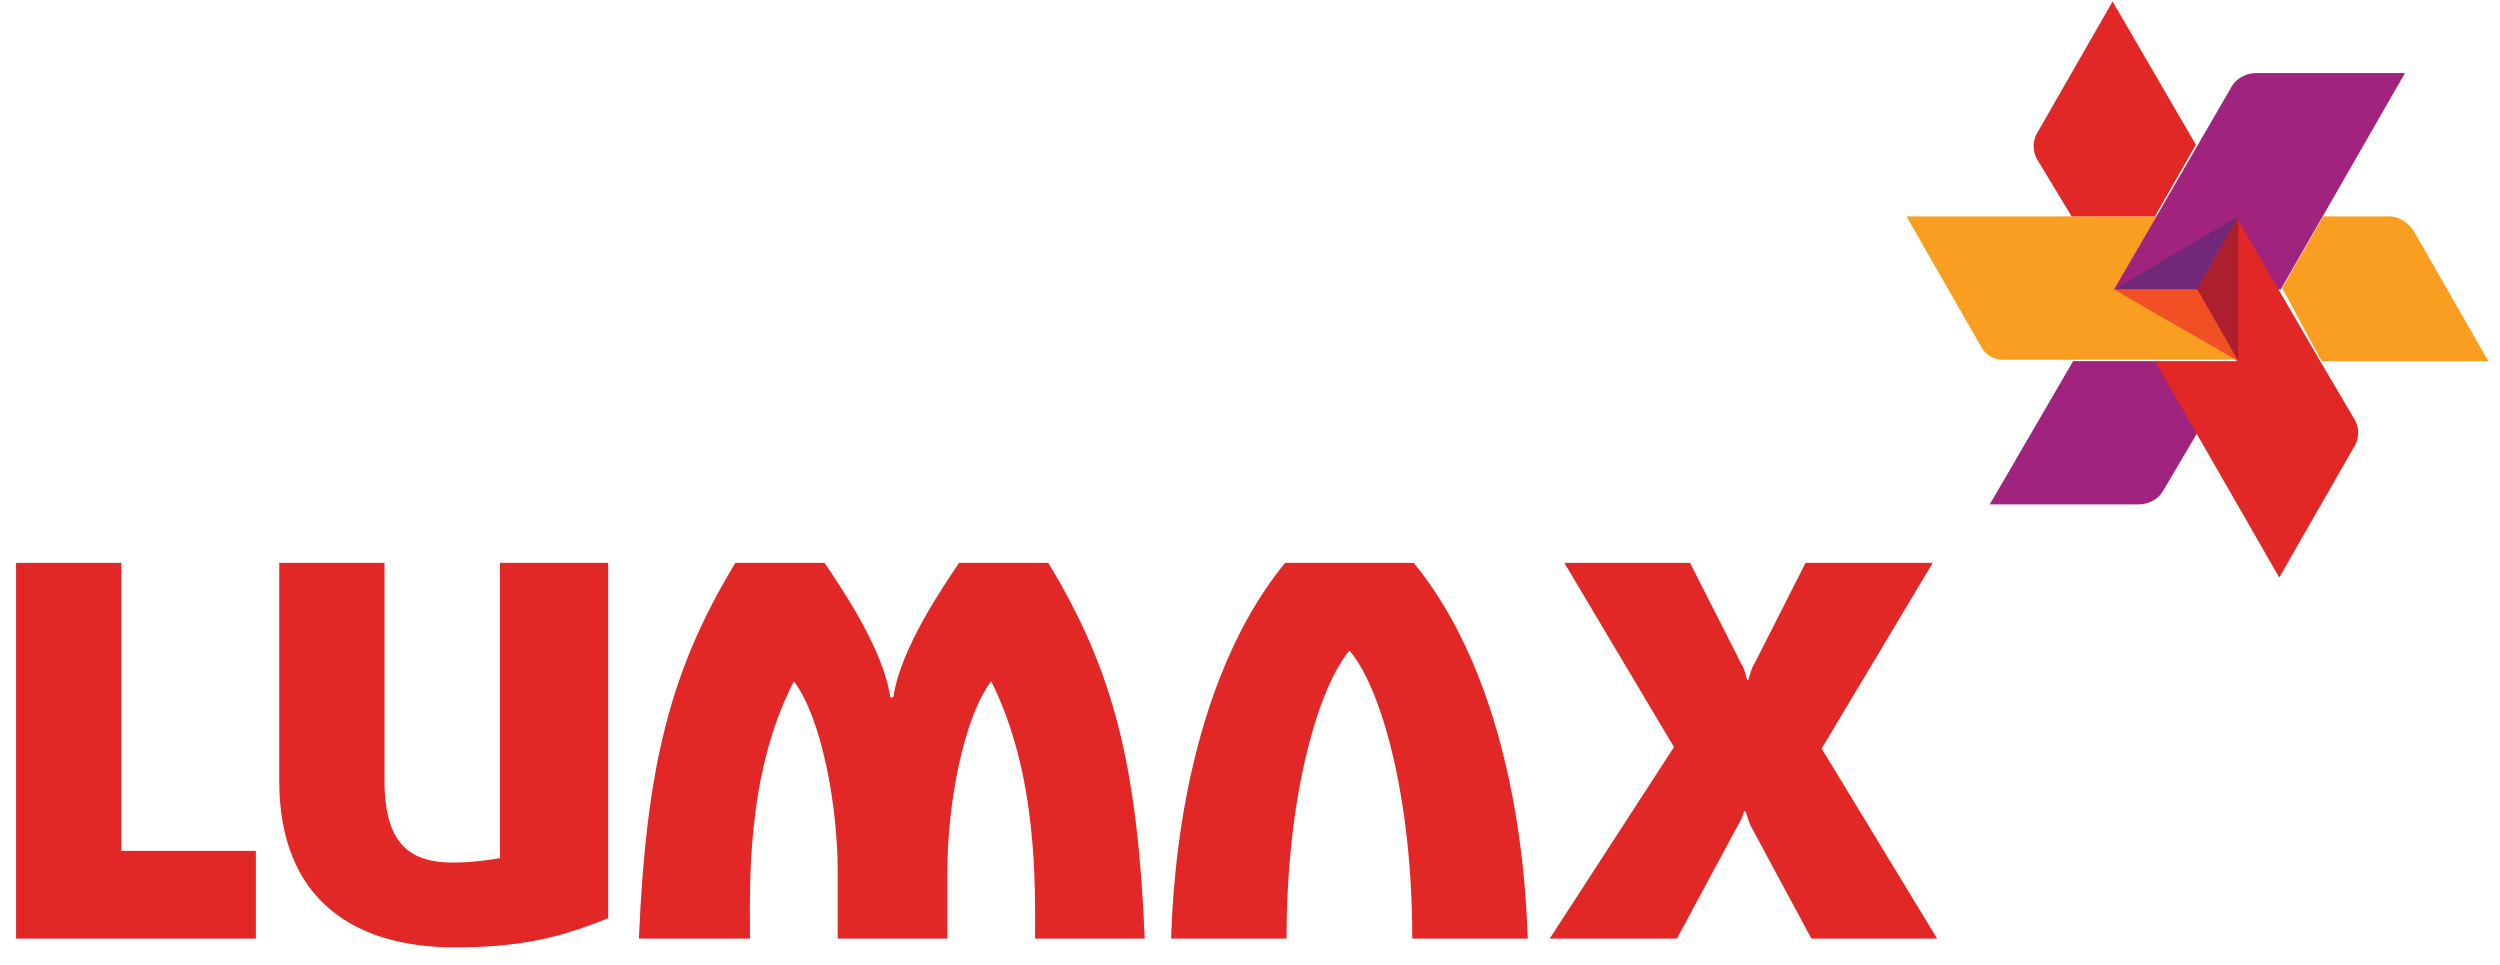 <?xml version="1.0" encoding="iso-8859-1"?>
<!-- Generator: Adobe Illustrator 21.0.0, SVG Export Plug-In . SVG Version: 6.00 Build 0)  -->
<svg version="1.0" id="Layer_1" xmlns="http://www.w3.org/2000/svg" xmlns:xlink="http://www.w3.org/1999/xlink" x="0px" y="0px"
	 viewBox="0 0 171 66" style="enable-background:new 0 0 171 66;" xml:space="preserve">
<g>
	<g>
		<g>
			<path style="fill:#F99E20;" d="M135.5,23.7l-5.1-8.9h17.1l-2.8,4.9h5.7l2.8,4.9h-15.9C136.5,24.7,135.8,24.3,135.5,23.7z"/>
			<path style="fill:#A0237E;" d="M144.6,19.8H156L164.5,5h-10.2c-0.7,0-1.4,0.4-1.7,1L144.6,19.8z"/>
			<path style="fill:#E12826;" d="M141.7,14.8h5.7l2.8-4.9l-5.7-9.8L139.4,9c-0.4,0.6-0.4,1.4,0,2L141.7,14.8L141.7,14.8z"/>
			<path style="fill:#A0237E;" d="M136.1,34.5h10.2c0.7,0,1.4-0.4,1.7-1l2.3-3.9l-2.8-4.9h-5.7L136.1,34.5z"/>
			<path style="fill:#E12826;" d="M147.4,24.7l8.5,14.8l5.1-8.9c0.4-0.6,0.4-1.4,0-2l-2.3-3.9l-5.7-9.8l-2.8,4.9l2.8,4.9H147.4z"/>
			<path style="fill:#F99E20;" d="M158.8,24.7h11.4l-5.1-8.9c-0.4-0.6-1-1-1.7-1h-4.5l-2.8,4.9L158.8,24.7z"/>
		</g>
		<polygon style="fill:#712878;" points="144.6,19.8 153.1,14.8 150.3,19.8 		"/>
		<polygon style="fill:#AC1F2D;" points="153.1,24.7 153.1,14.8 150.3,19.8 		"/>
		<polygon style="fill:#F05023;" points="144.6,19.8 153.1,24.7 150.3,19.8 		"/>
	</g>
	<g>
		<g>
			<g id="XMLID_67_">
				<g id="XMLID_68_">
					<path id="XMLID_73_" style="fill:#E12826;" d="M34.2,38.5v20.2C32.9,58.9,32.1,59,31,59c-2.9,0-4.7-1.2-4.7-5.6V38.5h-7.2v14.9
						c0,8.2,5.2,11.4,12,11.4c4.6,0,7.3-0.7,10.5-2V38.5H34.2z"/>
					<polygon id="XMLID_72_" style="fill:#E12826;" points="1.1,64.2 1.1,38.5 8.3,38.5 8.3,58.2 17.5,58.2 17.5,64.2 					"/>
					<path id="XMLID_71_" style="fill:#E12826;" d="M78.3,64.2c-0.5-11.8-2.1-18.3-6.6-25.7h-6.1c-1,1.5-4,5.8-4.5,9.2h-0.2
						c-0.5-3.4-3.5-7.7-4.5-9.2h-6.1c-4.5,7.4-6.1,14-6.6,25.7h7.6c0-3.6-0.3-11.2,3-17.6c1.9,2.5,3,8.5,3,13v4.6h7.5v-4.6
						c0-4.6,1.1-10.5,3-13c3.2,6.4,3,14,3,17.6H78.3z"/>
					<path id="XMLID_70_" style="fill:#E12826;" d="M124.6,51.2l7.6-12.7h-8.7l-3.5,6.9c-0.2,0.3-0.3,0.7-0.4,1.1h-0.1
						c-0.1-0.4-0.2-0.8-0.4-1.1l-3.5-6.9H107l7.5,12.6L106,64.2h8.7l4.2-7.8c0.2-0.3,0.3-0.6,0.4-0.9h0.1c0.1,0.3,0.2,0.6,0.3,0.9
						l4.2,7.8h8.6L124.6,51.2z"/>
					<path id="XMLID_69_" style="fill:#E12826;" d="M87.9,38.5c-7.6,9.3-7.7,24.2-7.8,25.7H88c0-9.9,2.2-17.2,4.3-19.7l0,0
						c2.1,2.4,4.3,9.8,4.3,19.7h7.9c-0.1-1.5-0.2-16.4-7.8-25.7C96.7,38.5,87.9,38.5,87.9,38.5z"/>
				</g>
			</g>
		</g>
	</g>
</g>
</svg>
